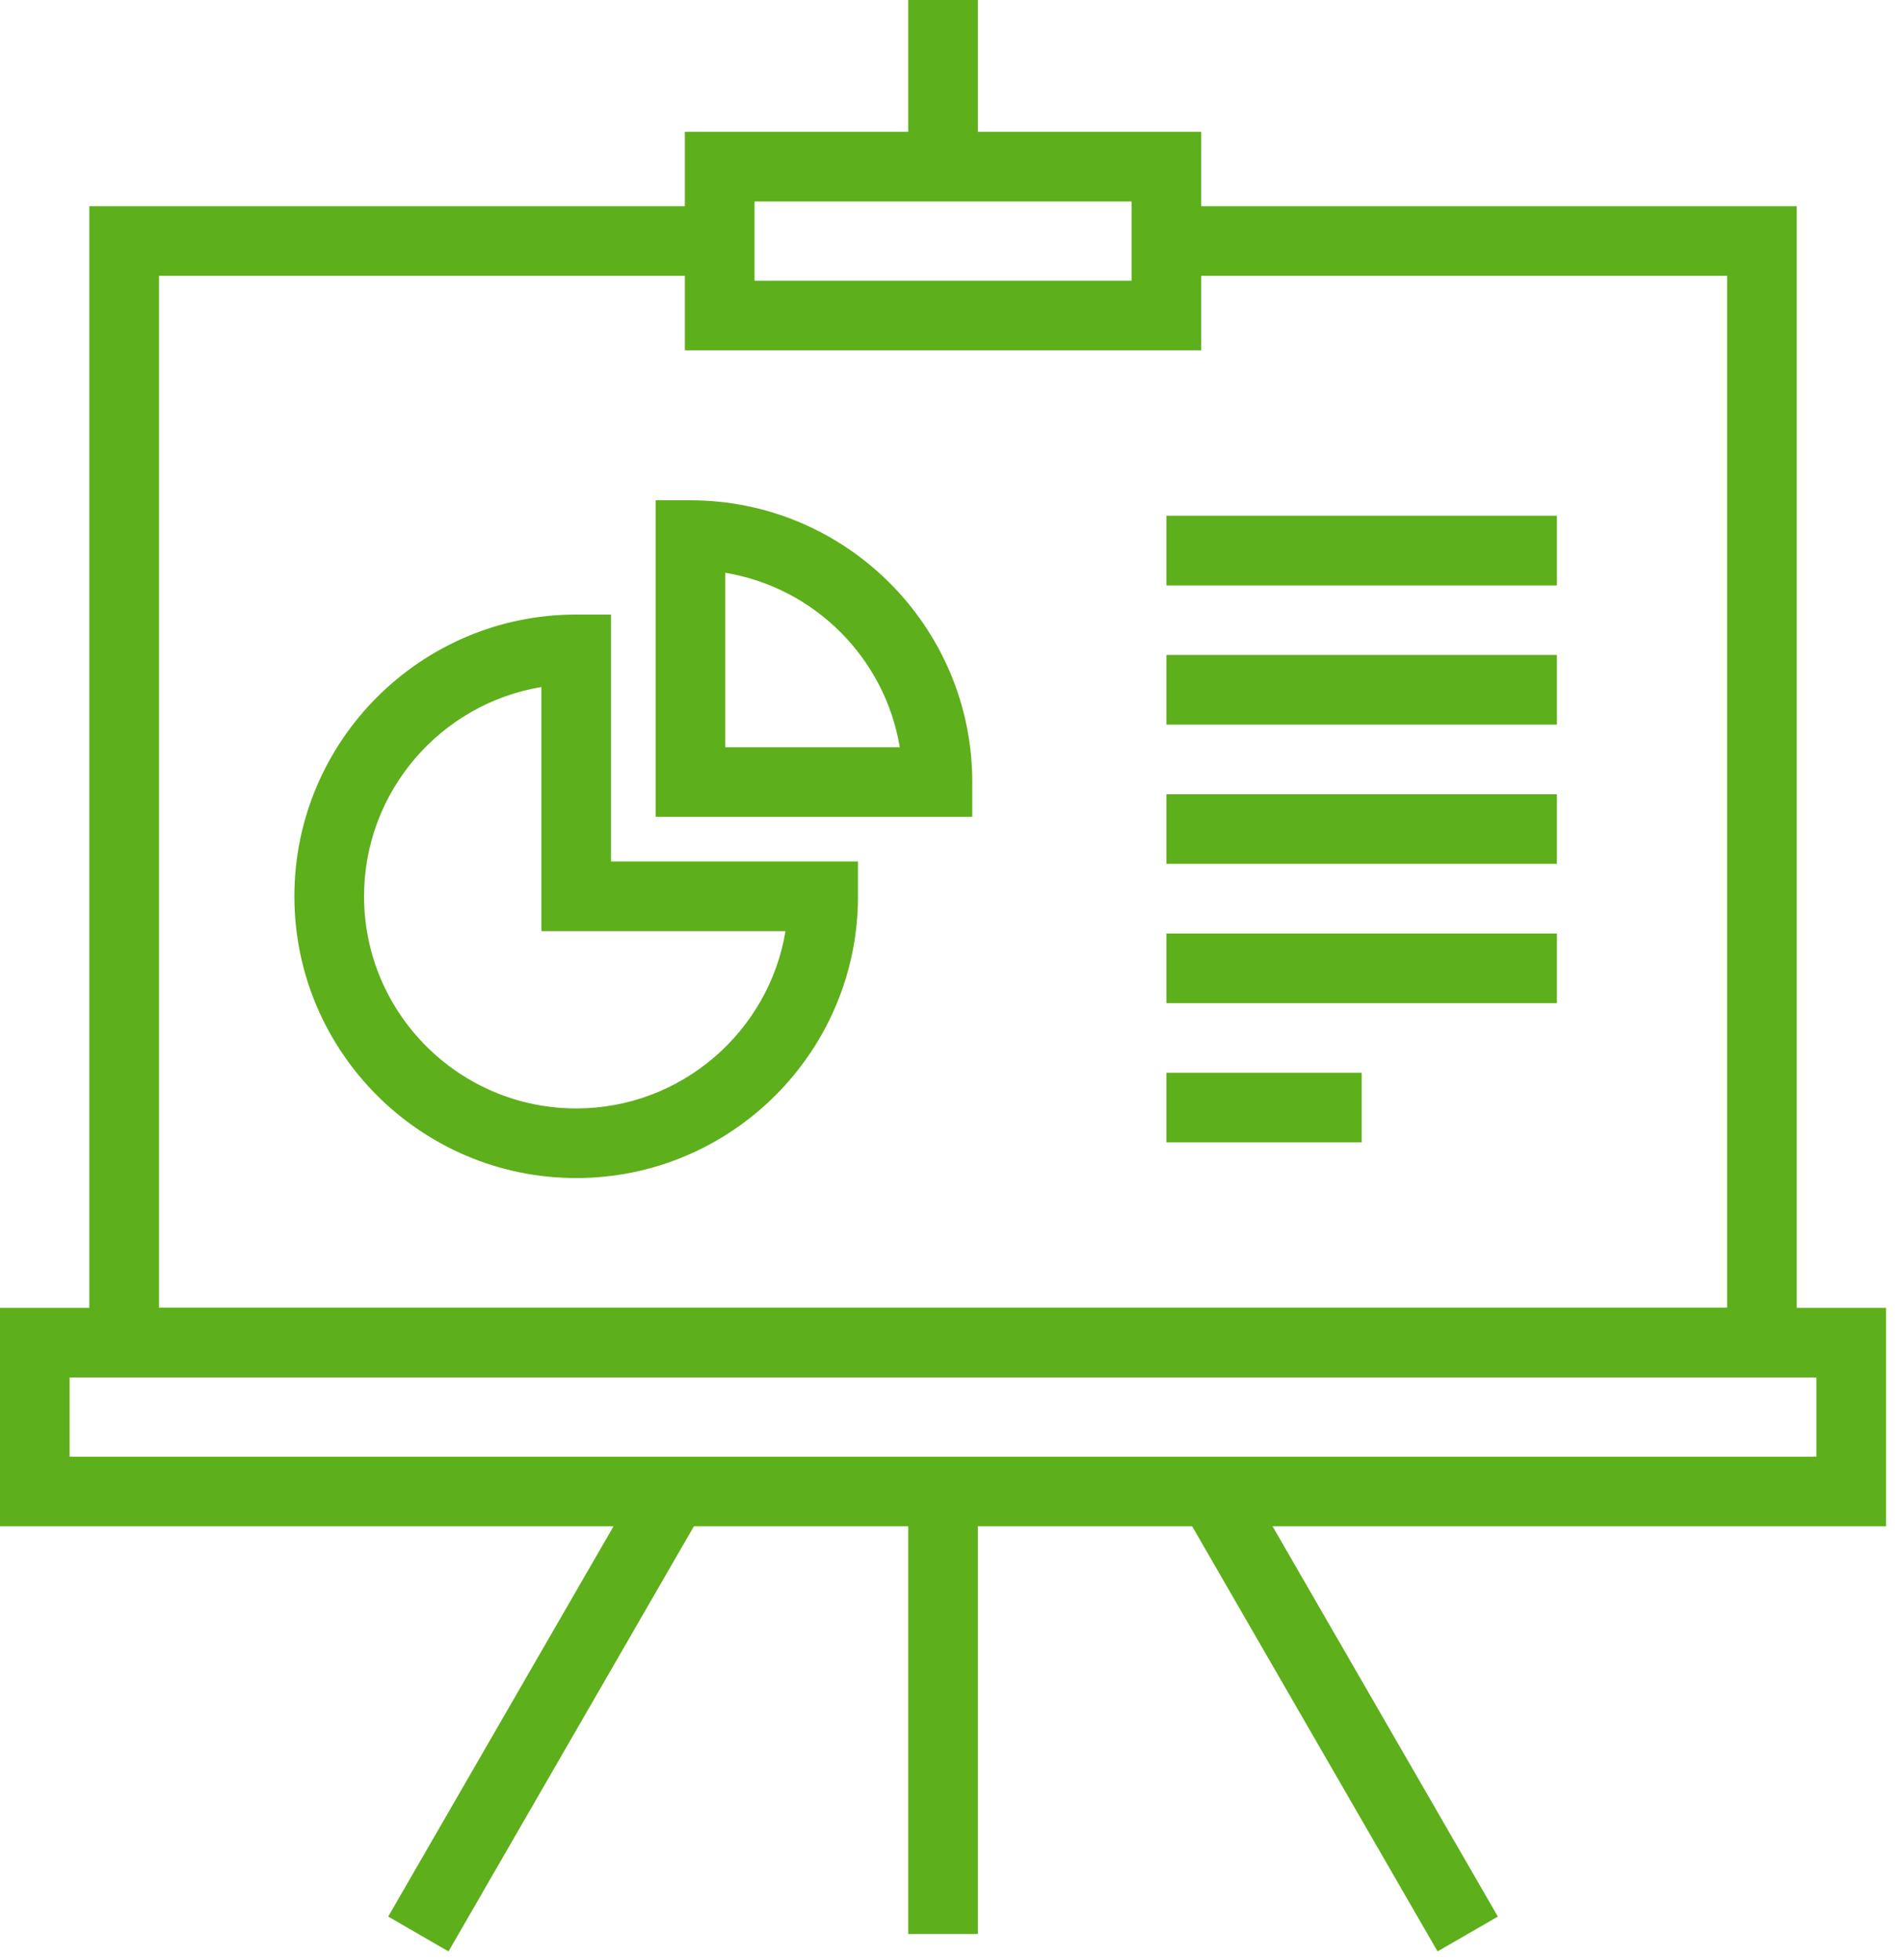 <?xml version="1.0" encoding="UTF-8"?>
<svg width="68px" height="70px" viewBox="0 0 68 70" version="1.1" xmlns="http://www.w3.org/2000/svg" xmlns:xlink="http://www.w3.org/1999/xlink">
    <!-- Generator: Sketch 64 (93537) - https://sketch.com -->
    <title>wrapping up</title>
    <desc>Created with Sketch.</desc>
    <defs>
        <polygon id="path-1" points="1.11770767e-14 69.706 67.359 69.706 67.359 -2.79426919e-14 1.11770767e-14 -2.79426919e-14"></polygon>
    </defs>
    <g id="Page-1" stroke="none" stroke-width="1" fill="none" fill-rule="evenodd">
        <g id="CST-TEM-2020" transform="translate(-1027, -893)">
            <g id="wrapping-up" transform="translate(1027, 893)">
                <polygon id="Fill-1" fill="#5DAF1B" points="64.169 49.201 3.19 49.201 3.19 7.365 25.703 7.365 25.703 9.852 5.678 9.852 5.678 46.714 61.682 46.714 61.682 9.852 41.656 9.852 41.656 7.365 64.169 7.365"></polygon>
                <path d="M1.11770767e-14,54.521 L67.359,54.521 L67.359,46.716 L1.11770767e-14,46.716 L1.11770767e-14,54.521 Z M2.487,52.035 L64.873,52.035 L64.873,49.204 L2.487,49.204 L2.487,52.035 Z" id="Fill-2" fill="#5DAF1B"></path>
                <path d="M26.947,10.027 L40.413,10.027 L40.413,7.197 L26.947,7.197 L26.947,10.027 Z M24.46,12.513 L42.9,12.513 L42.9,4.709 L24.46,4.709 L24.46,12.513 Z" id="Fill-3" fill="#5DAF1B"></path>
                <polygon id="Fill-4" fill="#5DAF1B" points="32.436 69.083 34.923 69.083 34.923 54.341 32.436 54.341"></polygon>
                <polygon id="Fill-5" fill="#5DAF1B" points="32.436 5.953 34.923 5.953 34.923 -4.85504271e-14 32.436 -4.85504271e-14"></polygon>
                <polygon id="Fill-6" fill="#5DAF1B" points="42.217 53.897 51.341 69.705 53.495 68.462 44.371 52.654"></polygon>
                <polygon id="Fill-7" fill="#5DAF1B" points="13.864 68.462 16.018 69.706 25.142 53.897 22.989 52.654"></polygon>
                <path d="M19.335,24.541 C15.746,25.136 13.002,28.261 13.002,32.017 C13.002,36.195 16.4,39.594 20.578,39.594 C24.334,39.594 27.46,36.849 28.054,33.26 L19.335,33.26 L19.335,24.541 Z M20.578,42.081 C15.029,42.081 10.514,37.566 10.514,32.017 C10.514,26.467 15.029,21.952 20.578,21.952 L21.822,21.952 L21.822,30.773 L30.643,30.773 L30.643,32.017 C30.643,37.566 26.128,42.081 20.578,42.081 L20.578,42.081 Z" id="Fill-8" fill="#5DAF1B"></path>
                <path d="M25.903,26.692 L32.135,26.692 C31.608,23.507 29.088,20.988 25.903,20.46 L25.903,26.692 Z M34.724,29.178 L23.416,29.178 L23.416,17.871 L24.66,17.871 C30.209,17.871 34.724,22.386 34.724,27.935 L34.724,29.178 Z" id="Fill-10" fill="#5DAF1B"></path>
                <mask id="mask-2" fill="white">
                    <use xlink:href="#path-1"></use>
                </mask>
                <g id="Clip-13"></g>
                <polygon id="Fill-12" fill="#5DAF1B" mask="url(#mask-2)" points="41.657 20.911 55.603 20.911 55.603 18.423 41.657 18.423"></polygon>
                <polygon id="Fill-14" fill="#5DAF1B" mask="url(#mask-2)" points="41.657 25.884 55.603 25.884 55.603 23.397 41.657 23.397"></polygon>
                <polygon id="Fill-15" fill="#5DAF1B" mask="url(#mask-2)" points="41.657 30.858 55.603 30.858 55.603 28.372 41.657 28.372"></polygon>
                <polygon id="Fill-16" fill="#5DAF1B" mask="url(#mask-2)" points="41.657 35.833 55.603 35.833 55.603 33.346 41.657 33.346"></polygon>
                <polygon id="Fill-17" fill="#5DAF1B" mask="url(#mask-2)" points="41.657 40.807 48.63 40.807 48.63 38.32 41.657 38.32"></polygon>
            </g>
        </g>
    </g>
</svg>